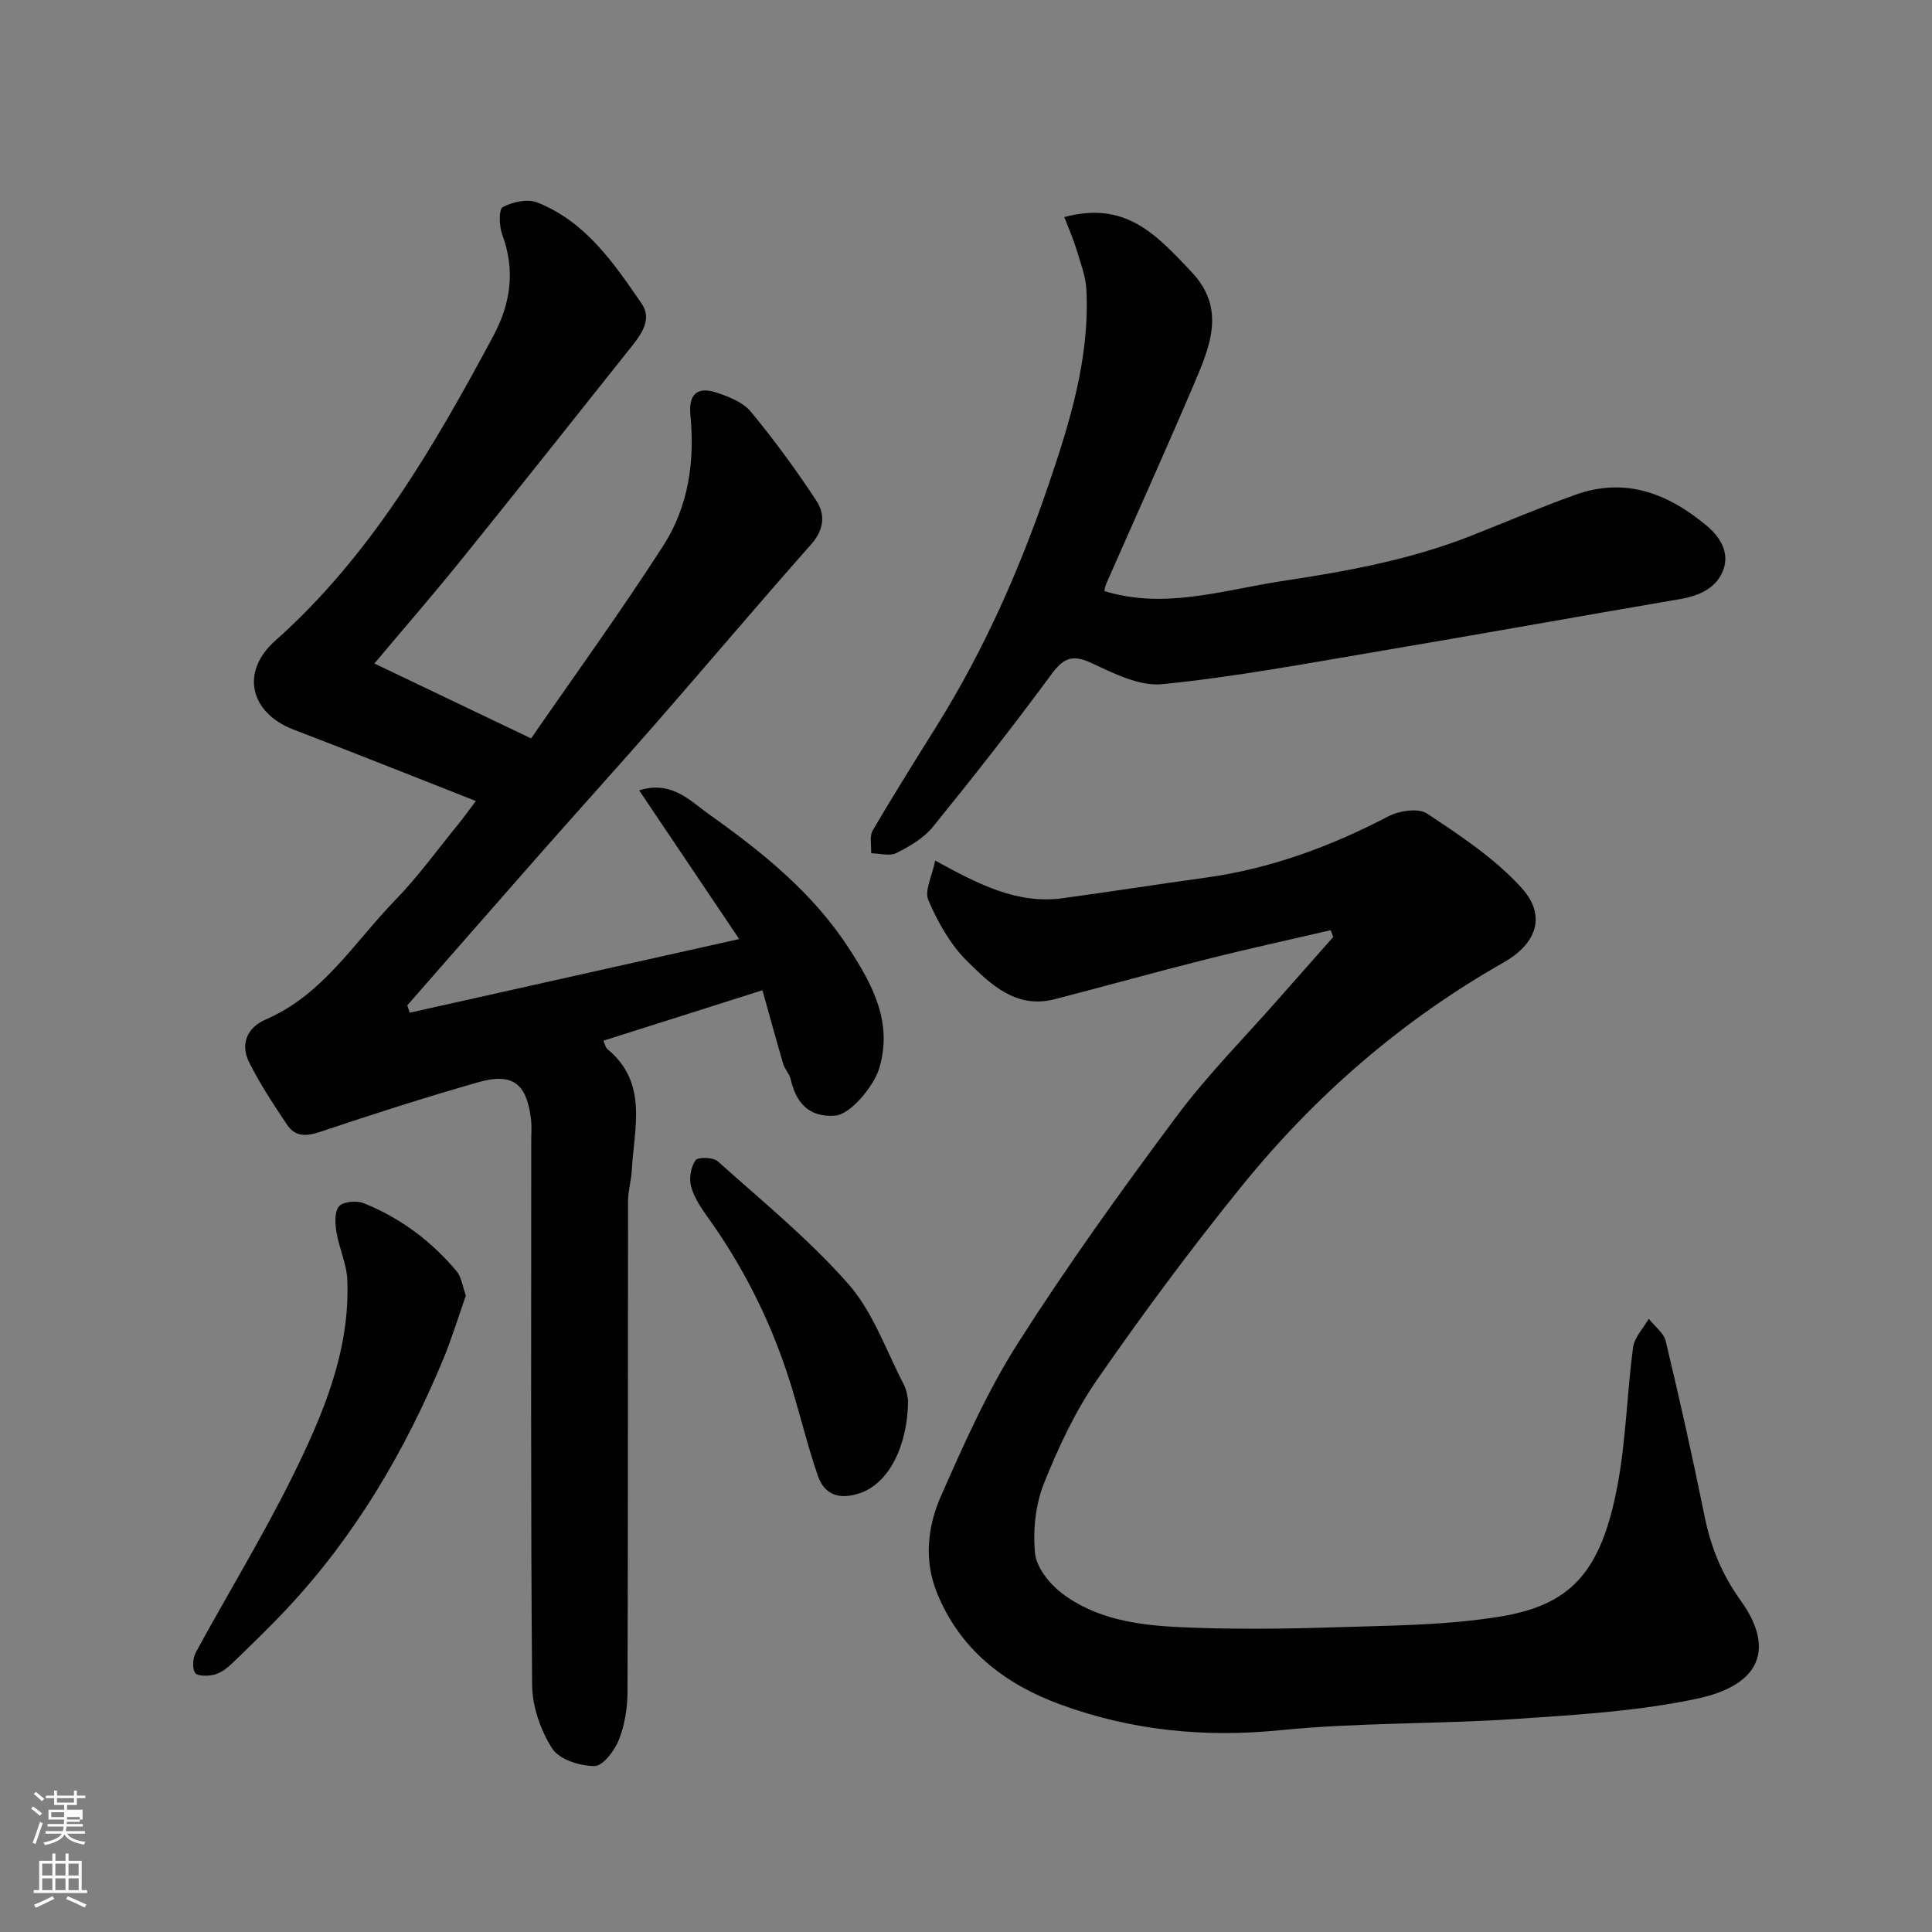 <svg enable-background="new 0 0 400 400" viewBox="0 0 400 400" xmlns="http://www.w3.org/2000/svg"><rect x="0" y="0" width="400" height="400" fill="#808080" stroke="none"/><path d="m6.44 374.46.42-.45c.65.47 1.27.95 1.85 1.44l-.45.49c-.65-.56-1.25-1.06-1.82-1.48m.93 7.33-.63-.26c.55-1.36 1.05-2.8 1.52-4.33.19.1.38.19.59.27-.46 1.29-.95 2.73-1.48 4.32m-.38-10.38.44-.42c.43.34 1.01.82 1.74 1.44l-.49.49c-.53-.51-1.09-1.01-1.69-1.51m2.5.35h1.72v-1.04h.59v1.04h3.52v-1.04h.59v1.04h1.75v.53h-1.75v1.42h-2.03v.97h3.22v2.03h-3.24c0 .35-.01.66-.03.93h3.32v.53h-3.37c-.03.27-.08.58-.15.94h3.96v.53h-3.71c.67.92 1.93 1.48 3.79 1.68-.13.24-.23.44-.29.59-2.13-.38-3.48-1.08-4.04-2.12-.43.97-1.77 1.72-4.03 2.23-.09-.19-.2-.37-.33-.55 2.1-.42 3.37-1.03 3.81-1.83h-3.36v-.53h3.58c.08-.29.13-.61.16-.94h-3.33v-.53h3.39c.02-.27.04-.58.04-.93h-3.23v-2.03h3.25v-.97h-2.07v-1.42h-1.73zm1.12 3.44v1h2.65c.01-.3.02-.44.01-.4v-.25-.35zm1.19-2h3.52v-.91h-3.52zm4.71 3h-2.63v.59c0 .15-.01.28-.01.4h2.64v-1.99z" fill="#fbfcfa"/><path d="m13.56 383.74h.63v1.52h2.72v6.07h1.13v.6h-11.06v-.6h1.13v-6.07h2.73v-1.52h.63v1.52h2.1v-1.52zm-2.69 8.83.38.56c-1.24.63-2.53 1.25-3.85 1.85-.1-.21-.21-.42-.34-.63 1.36-.55 2.63-1.15 3.81-1.78m-2.13-4.27h2.1v-2.45h-2.1zm0 3.04h2.1v-2.46h-2.1zm2.72-3.04h2.1v-2.45h-2.1zm0 3.04h2.1v-2.46h-2.1zm6.07 3.6c-1.41-.71-2.7-1.3-3.86-1.78l.35-.56c1.45.62 2.75 1.19 3.88 1.72zm-1.25-9.09h-2.1v2.45h2.1zm-2.09 5.49h2.1v-2.46h-2.1z" fill="#fbfcfa"/><g fill="#010101"><path d="m84.83 209.67c22.34-5 44.68-9.99 68.21-15.25-7.38-10.96-13.95-20.74-20.71-30.78 6.73-2.13 10.58 2.19 14.41 4.91 11 7.81 21.59 16.29 29.04 27.83 4.82 7.46 9.1 15.18 6.27 24.75-1.11 3.76-5.99 9.62-9.13 9.85-5.43.4-8.1-2.61-9.23-7.58-.25-1.08-1.2-2-1.52-3.08-1.47-4.98-2.82-9.99-4.31-15.3-11.13 3.53-21.91 6.95-32.94 10.45.31.66.43 1.4.86 1.75 8.48 7.02 5.49 16.34 5.02 25.12-.11 2.12-.77 4.22-.77 6.32-.05 33.83.01 67.66-.11 101.49-.01 3.37-.55 6.93-1.77 10.03-.89 2.25-3.32 5.47-5.06 5.47-3.02-.01-7.31-1.36-8.76-3.63-2.41-3.77-4.12-8.7-4.16-13.16-.31-37.66-.18-75.32-.18-112.98 0-1.33.12-2.68-.03-4-.88-7.55-3.78-9.86-10.99-7.8-10.94 3.12-21.78 6.6-32.56 10.22-2.91.98-5.26 1.14-6.98-1.44-2.78-4.16-5.56-8.37-7.81-12.83-1.95-3.86-.49-7.28 3.43-8.97 11.81-5.1 18.28-15.95 26.72-24.64 4.78-4.92 8.84-10.55 13.2-15.89 1.03-1.26 1.97-2.59 3.55-4.69-12.9-5.06-25.28-10.03-37.73-14.78-8.99-3.43-11.1-11.91-3.84-18.37 19.83-17.65 32.82-40.1 45.15-63.06 3.65-6.8 4.63-13.67 1.88-21.07-.65-1.74-.73-5.23.11-5.68 2.03-1.08 5.13-1.76 7.15-.96 9.99 3.95 15.84 12.53 21.61 20.95 2.16 3.15.04 6.19-2 8.76-11.83 14.88-23.64 29.77-35.58 44.56-5.66 7.01-11.57 13.82-17.76 21.18 10.8 5.16 21.21 10.13 32.45 15.51 9.1-13.18 18.62-26.31 27.38-39.93 5.18-8.05 6.54-17.4 5.6-26.99-.42-4.29 1.38-6 5.36-4.69 2.56.84 5.5 1.98 7.13 3.94 4.88 5.9 9.43 12.11 13.63 18.52 1.84 2.81 1.54 5.97-1.11 8.96-10.69 12.07-21.1 24.39-31.7 36.54-7.92 9.07-16 17.99-23.96 27.02-9.35 10.61-18.65 21.26-27.97 31.9.17.49.34 1 .51 1.52z"/><path d="m275.5 192.59c-8.52 1.98-17.07 3.84-25.55 5.97-10.57 2.66-21.06 5.6-31.61 8.32-8.03 2.07-13.31-3.15-18.15-7.93-3.46-3.42-6.02-8.04-7.98-12.55-.86-1.97.78-5.02 1.41-8.23 9.1 5 17.04 9.06 26.36 7.8 9.88-1.34 19.74-2.9 29.62-4.26 13.42-1.84 25.86-6.44 37.83-12.69 2.25-1.17 6.21-1.78 8.01-.59 6.86 4.55 13.94 9.23 19.44 15.23 6.2 6.77 1.97 12.47-3.47 15.55-21.02 11.91-39.02 27.5-54.18 46.19-10.5 12.94-20.45 26.36-29.95 40.05-4.61 6.63-8.15 14.16-11.15 21.7-1.75 4.4-2.29 9.67-1.84 14.41.28 2.92 2.92 6.26 5.43 8.2 7.11 5.49 15.87 6.71 24.49 7.12 10.47.49 21 .38 31.48.05 11.54-.37 23.21-.37 34.57-2.18 14.72-2.34 21.13-8.91 24.58-26.96 1.81-9.47 1.99-19.24 3.27-28.83.28-2.08 2.12-3.95 3.24-5.92 1.22 1.54 3.12 2.92 3.53 4.65 2.87 12.02 5.57 24.09 8.03 36.21 1.31 6.45 3.54 11.99 7.55 17.58 6.68 9.32 4.71 17.31-9.22 20.24-12.29 2.59-25.02 3.34-37.6 4.18-16.17 1.08-32.47.71-48.57 2.32-15.71 1.57-30.78.06-45.44-5.29-11.58-4.22-20.92-11.39-25.68-23.25-2.67-6.64-1.91-13.63.83-19.85 4.79-10.86 9.66-21.85 16.01-31.81 10.25-16.08 21.42-31.62 32.83-46.92 6.48-8.69 14.21-16.45 21.38-24.62 3.67-4.17 7.35-8.33 11.03-12.49-.16-.47-.35-.93-.53-1.4z"/><path d="m228.64 122.37c12.55 3.87 24.6-.22 36.83-2.07 13.24-2 26.36-4.37 38.89-9.29 7.26-2.86 14.45-5.93 21.79-8.57 10.37-3.72 19.21-.28 27.22 6.42 2.9 2.42 4.72 5.64 3.41 9.16-1.39 3.73-4.94 5.33-8.92 6.01-20.9 3.57-41.77 7.33-62.68 10.86-14.81 2.5-29.61 5.27-44.53 6.76-4.76.48-10.11-2.25-14.77-4.42-4.12-1.92-5.89-.76-8.35 2.59-7.86 10.67-16.05 21.1-24.4 31.39-1.89 2.33-4.78 4.01-7.52 5.39-1.4.71-3.48.08-5.25.06.08-1.59-.39-3.5.33-4.72 4.27-7.32 8.79-14.5 13.28-21.7 9.71-15.58 17.11-32.24 23.02-49.58 4.5-13.19 8.63-26.47 7.94-40.64-.14-2.84-1.24-5.66-2.08-8.44-.68-2.23-1.64-4.38-2.5-6.64 12.59-3.37 18.91 3.44 26.44 11.47 6.99 7.45 3.78 15.19.57 22.73-5.93 13.94-12.18 27.75-18.28 41.62-.27.58-.35 1.25-.44 1.61z"/><path d="m96.45 268.24c-1.61 4.56-2.97 9.08-4.78 13.41-7.87 18.84-18.09 36.24-32.09 51.23-3.68 3.94-7.57 7.69-11.45 11.44-1.04 1-2.32 2-3.66 2.37-1.3.35-3.6.39-4.07-.33-.65-1-.48-3.11.17-4.3 6.62-12.18 13.89-24.04 20.02-36.45 6.28-12.73 11.9-25.91 11.32-40.6-.13-3.32-1.7-6.56-2.25-9.89-.29-1.78-.44-4.23.53-5.36.85-.99 3.62-1.24 5.08-.66 7.58 3.02 14 7.83 19.25 14.07 1.05 1.26 1.26 3.25 1.93 5.07z"/><path d="m188.01 289.89c-.05 9.4-3.96 17.29-10.08 19.29-4.36 1.42-7.28.18-8.61-3.66-2.44-7.04-4.05-14.37-6.42-21.44-3.84-11.47-9.27-22.18-16.35-32.03-1.41-1.97-2.85-4.12-3.47-6.4-.45-1.67-.05-4.03.92-5.43.49-.71 3.66-.64 4.6.21 9.22 8.26 18.91 16.16 27.05 25.42 5.09 5.79 7.79 13.69 11.43 20.71.73 1.38.86 3.08.93 3.33z"/></g></svg>